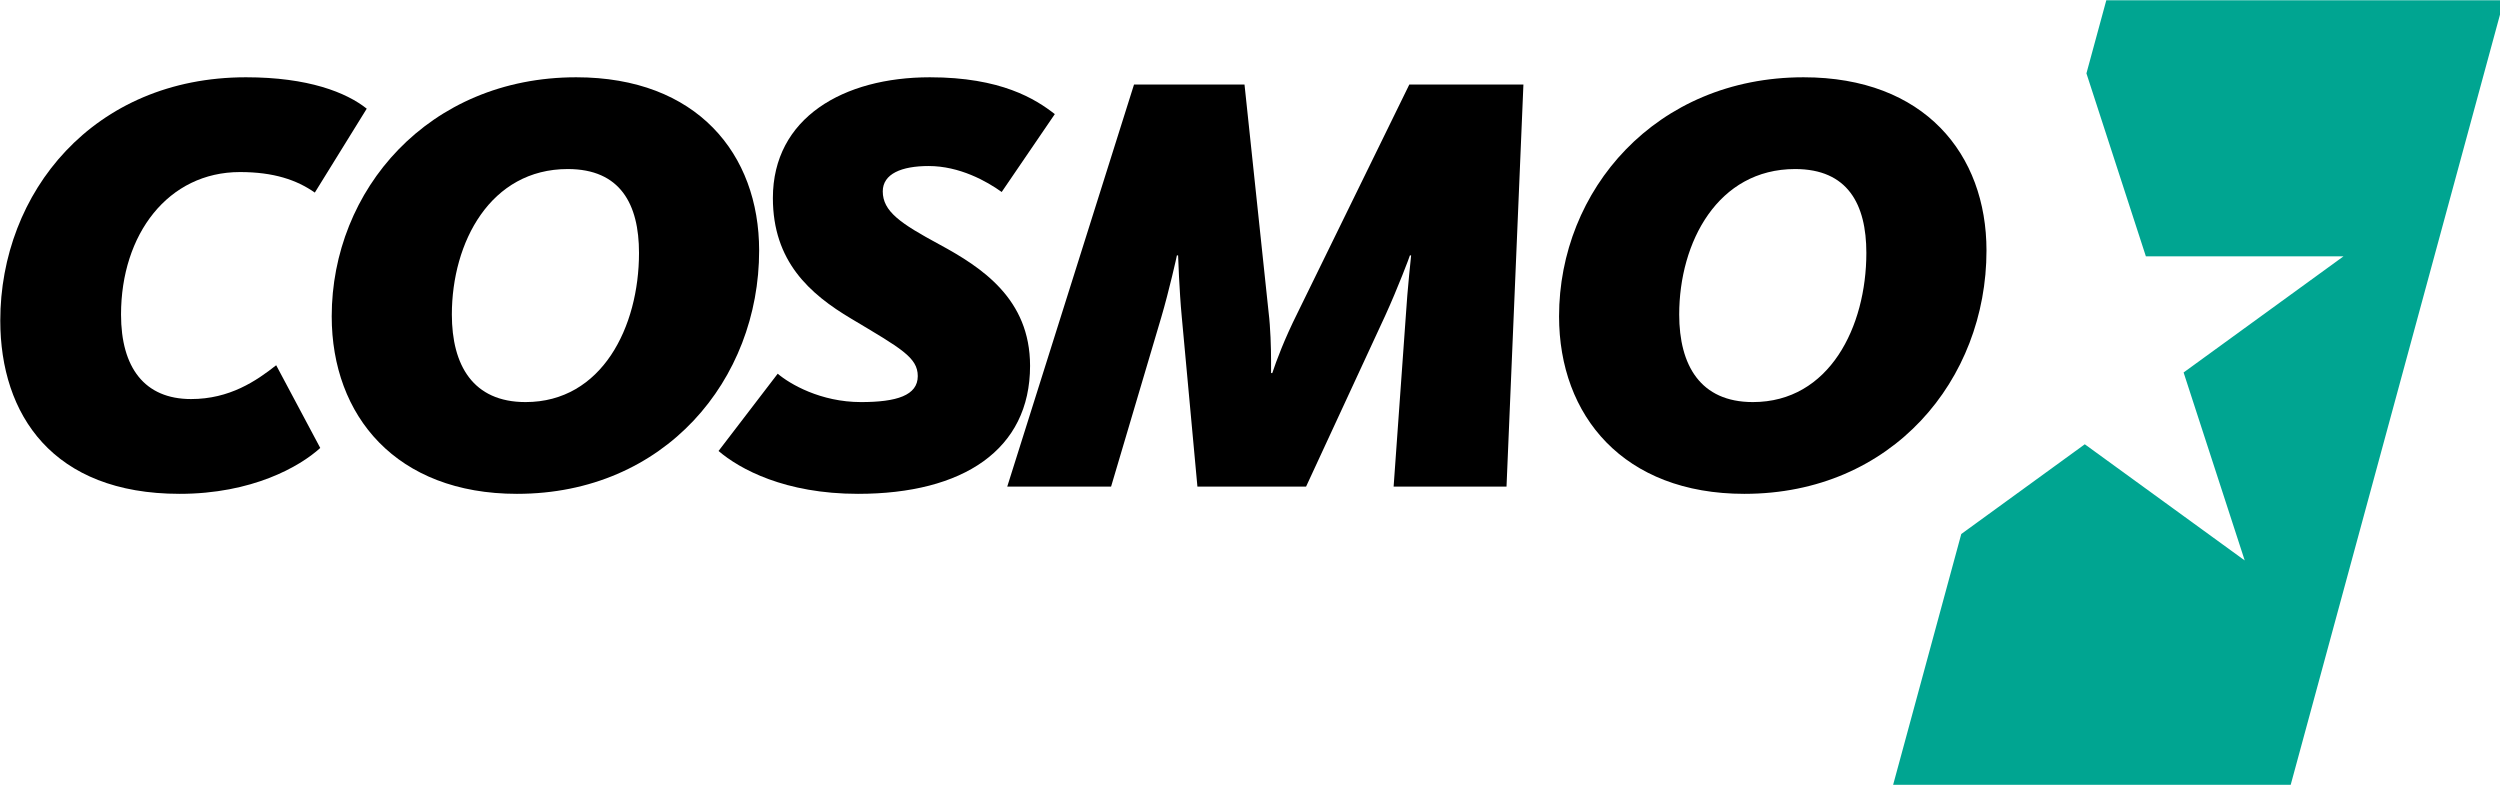 <svg id="Ebene_3" version="1.1" inkscape:version="1.2 (dc2aedaf03, 2022-05-15)" sodipodi:docname="Cosmo.svg" xmlns:inkscape="http://www.inkscape.org/namespaces/inkscape" xmlns:sodipodi="http://sodipodi.sourceforge.net/DTD/sodipodi-0.dtd" xmlns="http://www.w3.org/2000/svg" xmlns:svg="http://www.w3.org/2000/svg" xmlns:rdf="http://www.w3.org/1999/02/22-rdf-syntax-ns#" xmlns:cc="http://creativecommons.org/ns#" xmlns:dc="http://purl.org/dc/elements/1.1/" viewBox="-0.02 -0.02 213.12 66.9">
  <defs id="defs67"/>
  <sodipodi:namedview pagecolor="#ffffff" bordercolor="#666666" borderopacity="1" objecttolerance="10" gridtolerance="10" guidetolerance="10" inkscape:pageopacity="0" inkscape:pageshadow="2" inkscape:window-width="1920" inkscape:window-height="1001" id="namedview65" showgrid="false" fit-margin-top="0" fit-margin-left="0" fit-margin-right="0" fit-margin-bottom="0" inkscape:zoom="4.3627216" inkscape:cx="153.57386" inkscape:cy="31.517024" inkscape:window-x="-9" inkscape:window-y="-9" inkscape:window-maximized="1" inkscape:current-layer="Ebene_1" inkscape:showpageshadow="0" inkscape:pagecheckerboard="0" inkscape:deskcolor="#d1d1d1"/>
  <style id="style3">.st0{fill:#00a591}.st1{clip-path:url(#SVGID_2_)}.st2{clip-path:url(#SVGID_4_);fill:#181716}.st3{clip-path:url(#SVGID_6_)}.st4{clip-path:url(#SVGID_8_)}.st5{clip-path:url(#SVGID_10_)}</style><style class="darkreader darkreader--sync" media="screen"/>
  <g id="Ebene_1" data-name="Ebene 1" transform="matrix(0.235,0,0,0.235,-3.132,-1.41)">
    <polygon class="cls-1" points="791.67,98.89 863.38,98.89 805.36,141.03 827.53,209.22 769.52,167.08 724.71,199.63 699.87,291.05 844.09,291.05 921.55,6.01 777.32,6.01 777.32,6.01 770.11,32.53 " id="polygon11" style="fill: rgb(0, 165, 145); --darkreader-inline-fill: #59ffeb;" data-darkreader-inline-fill=""/>
  </g>
  <g id="Ebene_2" data-name="Ebene 2" transform="matrix(0.235,0,0,0.235,-3.132,-1.41)">
    <path class="cls-2" d="M 748,258.06" transform="translate(-50,-76.22)" id="path16" inkscape:connector-curvature="0" style="fill: rgb(29, 29, 27); --darkreader-inline-fill: #d6d3cd;" data-darkreader-inline-fill=""/>
    <g transform="translate(3.93,182.43)" style="font-style:italic;font-size:219px;font-family:WDRSans-BlackItalic, 'WDR Sans';letter-spacing:-0.07em" id="text18">
      <path d="m 74.46,2.628 c 26.28,0 43.581,-9.855 51.027,-16.644 L 109.5,-44.019 c -7.227,5.694 -16.863,12.264 -30.879,12.264 -16.863,0 -25.404,-11.388 -25.404,-30.66 0,-29.127 17.082,-51.684 43.143,-51.684 12.264,0 20.586,2.847 27.156,7.446 l 18.834,-30.441 c -7.446,-5.913 -21.243,-11.388 -43.8,-11.388 -55.407,0 -89.133,41.829 -89.133,88.257 0,34.164 19.053,62.853 65.043,62.853 z" style="font-style:italic;font-size:219px;font-family:WDRSans-BlackItalic, 'WDR Sans';letter-spacing:-0.07em" id="path3386"/>
      <path d="m 196.878,2.628 c 53.655,0 87.819,-41.391 87.819,-88.257 0,-35.04 -22.557,-62.853 -66.357,-62.853 -53.655,0 -88.695,40.953 -88.695,86.724 0,36.135 23.433,64.386 67.233,64.386 z m 3.066,-33.288 c -19.053,0 -26.718,-13.359 -26.718,-31.755 0,-26.28 14.016,-52.779 42.048,-52.779 19.053,0 25.842,12.702 25.842,30.441 0,26.718 -13.359,54.093 -41.172,54.093 z" style="letter-spacing:-0.06em" id="path3388"/>
      <path d="m 320.562,2.628 c 38.106,0 62.415,-15.987 62.415,-46.428 0,-24.309 -17.52,-35.697 -32.85,-44.019 -14.235,-7.665 -20.586,-12.045 -20.586,-19.272 0,-6.351 6.789,-9.198 16.644,-9.198 11.169,0 21.024,5.475 26.499,9.417 l 19.272,-28.251 c -7.008,-5.475 -19.491,-13.359 -45.333,-13.359 -31.317,0 -56.94,14.673 -56.94,43.8 0,22.995 13.359,34.821 28.47,43.8 17.958,10.731 24.09,14.016 24.09,20.805 0,7.008 -7.665,9.417 -20.586,9.417 -14.673,0 -25.842,-6.57 -30.222,-10.293 l -21.462,28.032 c 7.665,6.57 24.09,15.549 50.589,15.549 z" style="letter-spacing:-0.06em" id="path3390"/>
      <path d="m 374.699,0 37.668,0 18.177,-61.32 c 2.847,-9.636 5.694,-22.338 5.694,-22.557 l 0.438,0 c 0,0.219 0.438,12.921 1.314,22.119 l 5.694,61.758 39.42,0 28.689,-61.977 c 4.599,-10.074 8.979,-21.681 8.979,-21.9 l 0.438,0 c 0,0.219 -1.314,11.826 -1.971,22.557 l -4.38,61.32 40.953,0 6.132,-145.854 -41.391,0 -40.515,82.782 c -4.818,9.636 -7.665,17.301 -9.198,21.9 l -0.438,0 0,-4.599 c 0,-4.38 -0.219,-12.045 -0.876,-17.301 l -8.76,-82.782 -40.077,0 L 374.699,0 Z" style="letter-spacing:-0.06em" id="path3392"/>
      <path d="m 642.108,2.628 c 53.655,0 87.819,-41.391 87.819,-88.257 0,-35.04 -22.557,-62.853 -66.357,-62.853 -53.655,0 -88.695,40.953 -88.695,86.724 0,36.135 23.433,64.386 67.233,64.386 z m 3.066,-33.288 c -19.053,0 -26.718,-13.359 -26.718,-31.755 0,-26.28 14.016,-52.779 42.048,-52.779 19.053,0 25.842,12.702 25.842,30.441 0,26.718 -13.359,54.093 -41.172,54.093 z" style="letter-spacing:-0.05em" id="path3394"/>
    </g>
  </g>
</svg>